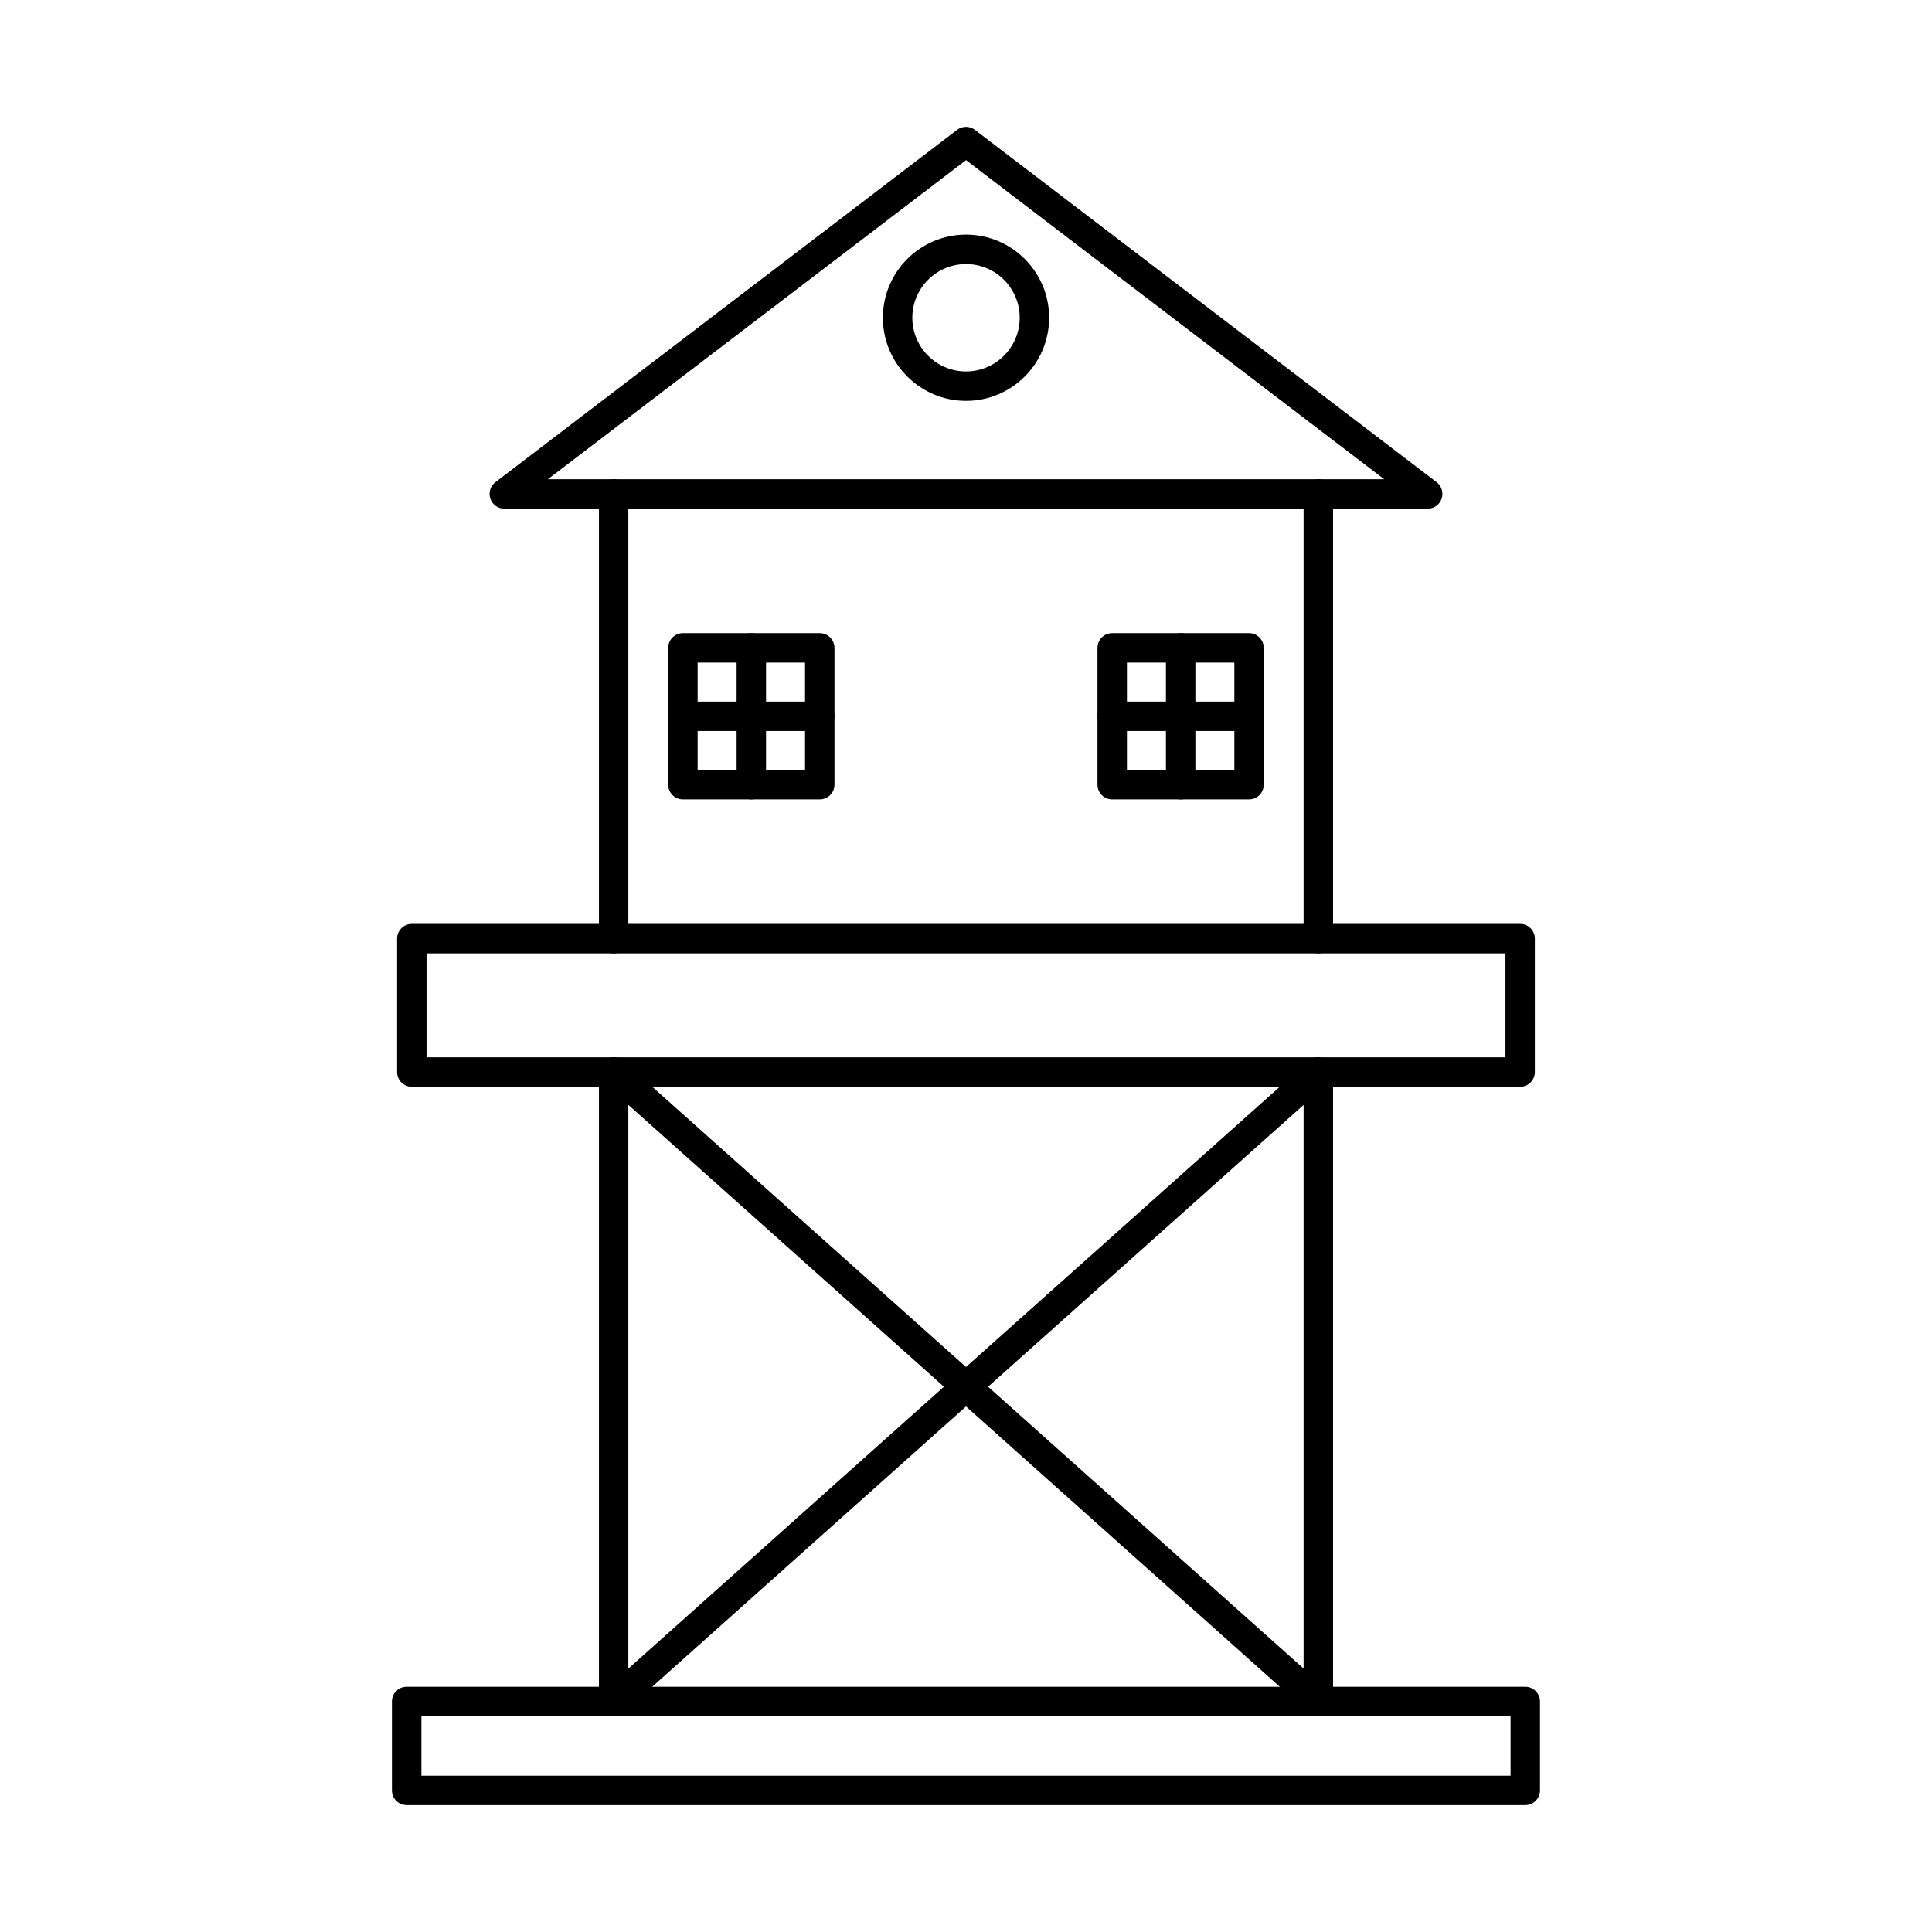 <?xml version="1.0" encoding="UTF-8"?>
<!-- Uploaded to: ICON Repo, www.iconrepo.com, Generator: ICON Repo Mixer Tools -->
<svg fill="#000000" width="800px" height="800px" version="1.1" viewBox="144 144 512 512" xmlns="http://www.w3.org/2000/svg">
 <g fill-rule="evenodd">
  <path d="m306.63 598.81c-2.164 0-3.902-1.746-3.902-3.902v-166.81c0-2.152 1.738-3.902 3.898-3.902 2.156 0 3.891 1.746 3.891 3.902v166.81c0 2.152-1.738 3.902-3.891 3.902zm186.74 0c-2.152 0-3.902-1.746-3.902-3.902v-166.81c0-2.152 1.746-3.902 3.902-3.902 2.164 0 3.902 1.746 3.902 3.902v166.81c0 2.152-1.738 3.902-3.902 3.902z"/>
  <path d="m257.04 424.2h285.92v-27.551h-285.92zm289.82 7.801h-293.72c-2.156 0-3.902-1.746-3.902-3.902v-35.355c0-2.152 1.746-3.902 3.898-3.902h293.72c2.152 0 3.898 1.746 3.898 3.902v35.355c0 2.152-1.75 3.902-3.902 3.902z"/>
  <path d="m306.63 396.65c-2.164 0-3.902-1.746-3.902-3.902v-117.85c0-2.152 1.738-3.902 3.898-3.902 2.156 0 3.891 1.746 3.891 3.902v117.85c0 2.152-1.738 3.902-3.891 3.902zm186.74 0c-2.152 0-3.902-1.746-3.902-3.902v-117.85c0-2.152 1.746-3.902 3.902-3.902 2.164 0 3.902 1.746 3.902 3.902v117.85c0 2.152-1.738 3.902-3.902 3.902z"/>
  <path d="m289.19 271h221.63l-110.81-84.566zm233.17 7.801h-244.71c-1.676 0-3.16-1.066-3.699-2.652-0.539-1.586 0-3.344 1.332-4.359l122.36-93.375c1.391-1.066 3.332-1.066 4.723 0l122.36 93.375c1.332 1.016 1.855 2.773 1.328 4.359-0.539 1.586-2.023 2.652-3.695 2.652z"/>
  <path d="m400.01 213.98c-7.856 0-14.234 6.379-14.234 14.223s6.379 14.234 14.234 14.234c7.844 0 14.223-6.391 14.223-14.234s-6.379-14.223-14.223-14.223zm0 36.258c-12.152 0-22.039-9.887-22.039-22.035 0.004-12.152 9.887-22.027 22.035-22.027 12.141 0 22.027 9.875 22.027 22.027s-9.883 22.035-22.023 22.035z"/>
  <path d="m255.68 614.58h288.64v-15.77h-288.64zm292.54 7.801h-296.45c-2.152 0-3.902-1.746-3.902-3.902v-23.57c0-2.152 1.746-3.902 3.902-3.902h296.45c2.152 0 3.898 1.746 3.898 3.902v23.57c0 2.152-1.746 3.902-3.898 3.902z"/>
  <path d="m306.63 598.81c-1.078 0-2.144-0.445-2.918-1.301-1.434-1.617-1.289-4.074 0.316-5.516l186.75-166.8c1.605-1.441 4.062-1.301 5.504 0.305 1.434 1.605 1.289 4.074-0.312 5.508l-186.75 166.81c-0.742 0.672-1.668 0.996-2.59 0.996z"/>
  <path d="m493.37 598.81c-0.922 0-1.852-0.324-2.59-0.996l-186.75-166.81c-1.605-1.434-1.75-3.902-0.316-5.508 1.445-1.605 3.902-1.746 5.508-0.305l186.75 166.8c1.605 1.441 1.746 3.902 0.312 5.516-0.77 0.852-1.84 1.301-2.914 1.301z"/>
  <path d="m328.88 348.05h28.465v-28.457h-28.465zm32.367 7.801h-36.27c-2.152 0-3.902-1.738-3.902-3.902v-36.258c0-2.152 1.746-3.902 3.898-3.902h36.27c2.152 0 3.902 1.746 3.902 3.902v36.258c0 2.164-1.75 3.902-3.902 3.902z"/>
  <path d="m442.65 348.05h28.469v-28.457h-28.469zm32.367 7.801h-36.27c-2.156 0-3.902-1.738-3.902-3.902v-36.258c0-2.152 1.746-3.902 3.898-3.902h36.27c2.156 0 3.891 1.746 3.891 3.902v36.258c0 2.164-1.738 3.902-3.894 3.902z"/>
  <path d="m343.11 355.85c-2.152 0-3.902-1.738-3.902-3.902v-36.258c0-2.152 1.746-3.902 3.898-3.902 2.156 0 3.902 1.746 3.902 3.902v36.258c0 2.164-1.746 3.902-3.898 3.902z"/>
  <path d="m361.25 337.73h-36.27c-2.152 0-3.902-1.746-3.902-3.902 0-2.152 1.746-3.902 3.902-3.902h36.27c2.152 0 3.902 1.746 3.902 3.902 0 2.152-1.75 3.902-3.902 3.902z"/>
  <path d="m456.89 355.85c-2.152 0-3.902-1.738-3.902-3.902v-36.258c0-2.152 1.746-3.902 3.902-3.902 2.152 0 3.902 1.746 3.902 3.902v36.258c0 2.164-1.75 3.902-3.902 3.902z"/>
  <path d="m475.02 337.73h-36.27c-2.156 0-3.902-1.746-3.902-3.902 0-2.152 1.746-3.902 3.902-3.902h36.27c2.156 0 3.891 1.746 3.891 3.902 0 2.152-1.738 3.902-3.891 3.902z"/>
 </g>
</svg>